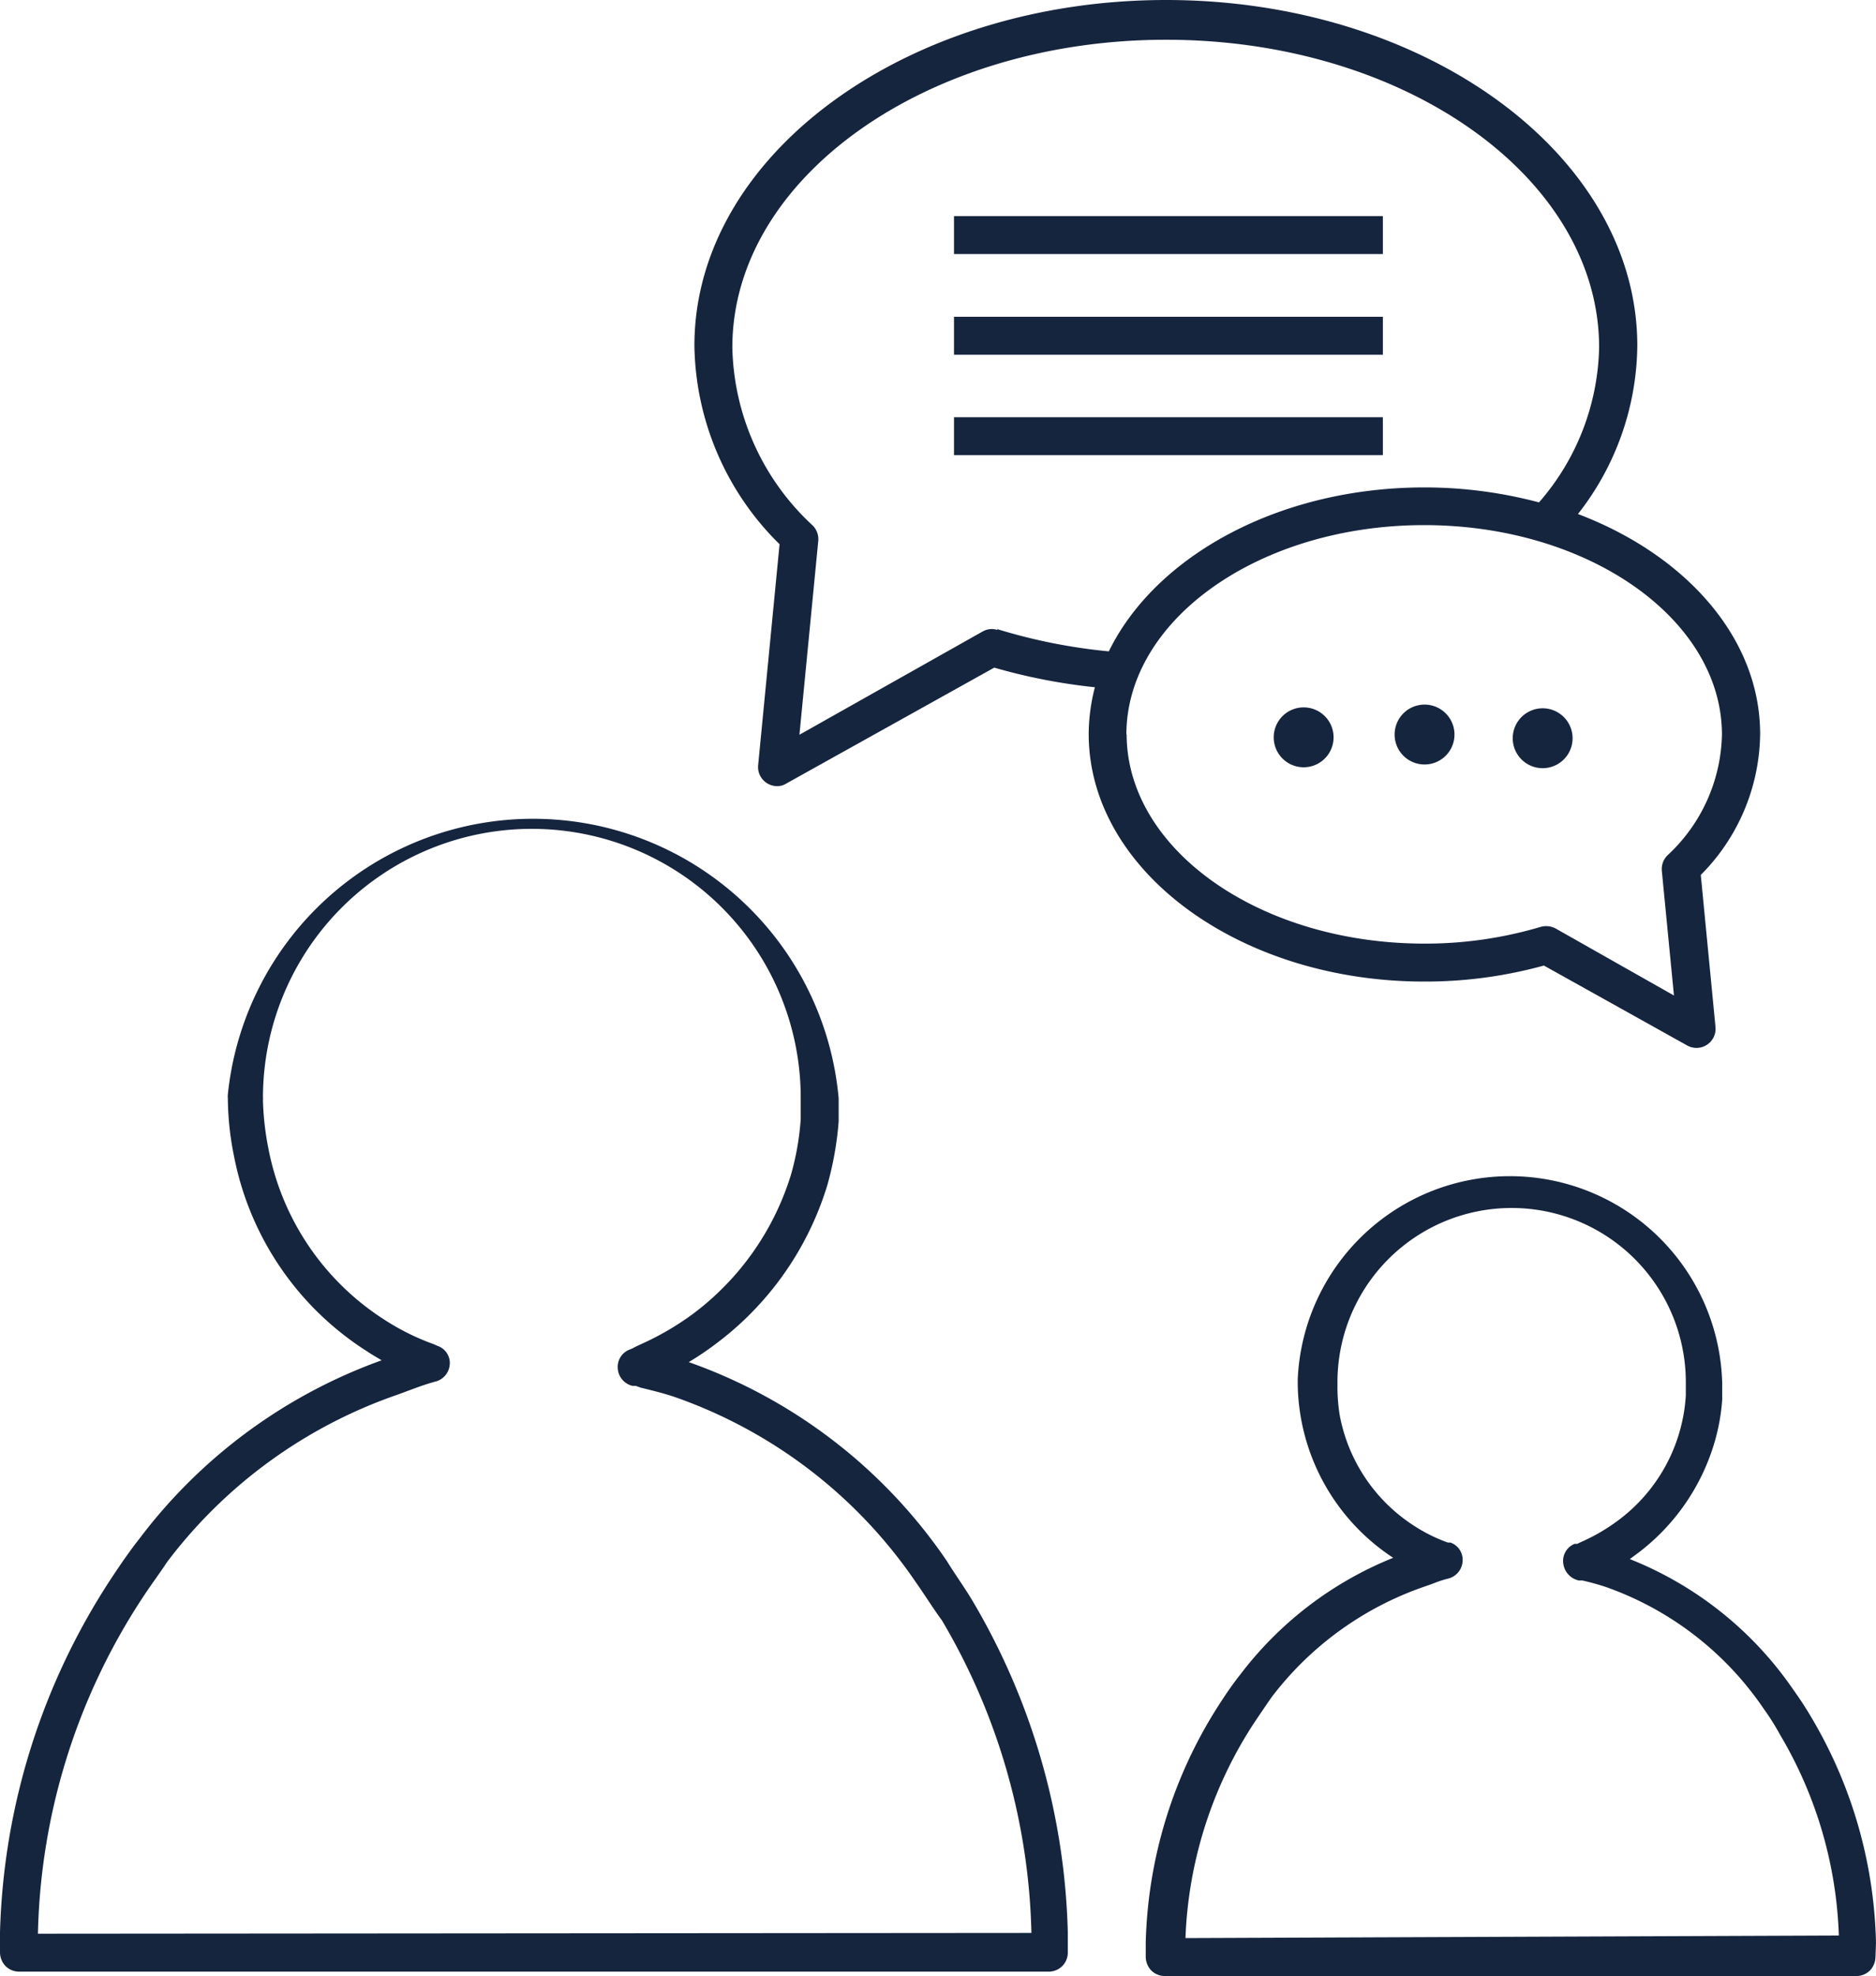 <?xml version="1.0" encoding="UTF-8"?>
<svg xmlns="http://www.w3.org/2000/svg" width="72.7" height="76.54" viewBox="0 0 72.7 76.54">
  <g id="icons" transform="translate(-6.17 -4.25)">
    <path id="Pfad_55848" data-name="Pfad 55848" d="M43.86,66.26c-.31-.52-.66-1-1-1.55a20.23,20.23,0,0,0-10-7.7,11.192,11.192,0,0,0,1-.67,12.05,12.05,0,0,0,4.37-6.18,12.66,12.66,0,0,0,.44-2.47v-.9A11.89,11.89,0,0,0,15,46.64a.71.71,0,0,0,0,.15,11.43,11.43,0,0,0,.23,2.2,11.56,11.56,0,0,0,5.16,7.6c.19.13.39.24.57.35a20.39,20.39,0,0,0-9.38,6.9c-.34.43-.69.93-1.1,1.55A26.22,26.22,0,0,0,6.17,79.1v.77a.78.78,0,0,0,.21.53.75.75,0,0,0,.53.22h39.9a.75.75,0,0,0,.53-.22.74.74,0,0,0,.21-.53V79.1A26.5,26.5,0,0,0,43.86,66.26ZM7.64,79.15h0a24.62,24.62,0,0,1,4-12.93c.39-.6.7-1,1-1.46a18.92,18.92,0,0,1,8.94-6.49l.54-.2c.27-.1.54-.2.9-.3a.74.74,0,0,0,.58-.68.7.7,0,0,0-.48-.71l-.13-.06a9.21,9.21,0,0,1-1.92-.95,10.13,10.13,0,0,1-4.5-6.64,11,11,0,0,1-.21-1.85.71.71,0,0,0,0-.14,10.42,10.42,0,1,1,20.84.07c0,.16,0,.32,0,.49v.3a10.42,10.42,0,0,1-.38,2.16A10.63,10.63,0,0,1,33,55.16a10.91,10.91,0,0,1-2,1.16l-.23.11a1.11,1.11,0,0,1-.19.09.72.72,0,0,0-.47.74.74.74,0,0,0,.57.67h.13L31,58c.54.13,1,.25,1.37.38a18.8,18.8,0,0,1,9.3,7.17c.34.48.66,1,1,1.46h0a24.85,24.85,0,0,1,3.47,12.11h0Z" fill="#16253e"></path>
    <path id="Pfad_55849" data-name="Pfad 55849" d="M78.87,79.52a17.84,17.84,0,0,0-2.5-8.74c-.21-.36-.44-.71-.69-1.06a13.9,13.9,0,0,0-6.35-5.08l.27-.2a8.31,8.31,0,0,0,3-4.28,7.79,7.79,0,0,0,.31-1.7v-.63a8.23,8.23,0,0,0-16.45-.14s0,.1,0,.14a8.17,8.17,0,0,0,3.7,6.76,14,14,0,0,0-5.94,4.54c-.27.34-.51.69-.75,1.06a17.81,17.81,0,0,0-2.9,9.32v.52a.78.78,0,0,0,.21.54.75.75,0,0,0,.53.22h26.8a.75.75,0,0,0,.53-.22.78.78,0,0,0,.21-.54Zm-26.76-.2A16.31,16.31,0,0,1,54.76,71c.22-.33.44-.65.68-1a12.58,12.58,0,0,1,5.89-4.28l.37-.13a4.211,4.211,0,0,1,.57-.19.74.74,0,0,0,.58-.67.71.71,0,0,0-.47-.73h-.1A6.23,6.23,0,0,1,61,63.37a6.51,6.51,0,0,1-2.91-4.29A6.851,6.851,0,0,1,58,57.92s0-.1,0-.13a6.75,6.75,0,0,1,13.5,0v.51a6.52,6.52,0,0,1-2.73,4.92,7.31,7.31,0,0,1-1.31.75l-.17.08h-.1a.71.71,0,0,0-.44.75.77.77,0,0,0,.61.67h.14c.3.07.6.15.9.25a12.35,12.35,0,0,1,6.12,4.72,9.522,9.522,0,0,1,.63,1h0a16.28,16.28,0,0,1,2.28,7.78Z" fill="#16253e"></path>
    <path id="Pfad_55850" data-name="Pfad 55850" d="M66,41.65l5.56,3.1a.74.74,0,0,0,1.09-.72l-.57-5.89a7.85,7.85,0,0,0,2.3-5.46c0-3.71-2.87-6.93-7.06-8.52a10.71,10.71,0,0,0,2.3-6.52c0-7.38-8.2-13.39-18.26-13.39s-18.28,6-18.28,13.39a11,11,0,0,0,3.3,7.69l-.83,8.56a.74.74,0,0,0,.74.81.64.64,0,0,0,.35-.1l8.06-4.49a22.41,22.41,0,0,0,3.9.76,7.31,7.31,0,0,0-.24,1.81c0,5.29,5.84,9.59,13,9.59A17.3,17.3,0,0,0,66,41.65Zm-21.18-13a.71.71,0,0,0-.57.06l-7.1,4,.73-7.51a.75.75,0,0,0-.21-.59,9.65,9.65,0,0,1-3.12-6.9c0-6.57,7.54-11.92,16.81-11.92s16.78,5.35,16.78,11.92a9.41,9.41,0,0,1-2.33,6,17.25,17.25,0,0,0-4.44-.58c-5.63,0-10.42,2.65-12.23,6.35a21.69,21.69,0,0,1-4.32-.86Zm5,4.06c0-4.48,5.18-8.12,11.54-8.12S72.9,28.23,72.9,32.71a6.55,6.55,0,0,1-2.11,4.67.75.75,0,0,0-.22.6l.47,4.83L66.5,40.24a.79.79,0,0,0-.62-.09,15.66,15.66,0,0,1-4.51.65c-6.37,0-11.54-3.64-11.54-8.12Z" fill="#16253e"></path>
    <rect id="Rechteck_2669" data-name="Rechteck 2669" width="16.62" height="1.47" transform="translate(43.14 12.62)" fill="#16253e"></rect>
    <rect id="Rechteck_2670" data-name="Rechteck 2670" width="16.62" height="1.47" transform="translate(43.14 16.52)" fill="#16253e"></rect>
    <rect id="Rechteck_2671" data-name="Rechteck 2671" width="16.62" height="1.47" transform="translate(43.14 20.41)" fill="#16253e"></rect>
    <path id="Pfad_55851" data-name="Pfad 55851" d="M62.53,32.81a1.16,1.16,0,1,0-1.155,1.052A1.16,1.16,0,0,0,62.53,32.81Z" fill="#16253e"></path>
    <path id="Pfad_55852" data-name="Pfad 55852" d="M66.06,34a1.16,1.16,0,1,0-1.094-.544A1.16,1.16,0,0,0,66.06,34Z" fill="#16253e"></path>
    <path id="Pfad_55853" data-name="Pfad 55853" d="M56.69,31.65a1.16,1.16,0,1,0,1.16,1.16,1.16,1.16,0,0,0-1.16-1.16Z" fill="#16253e"></path>
  </g>
</svg>
